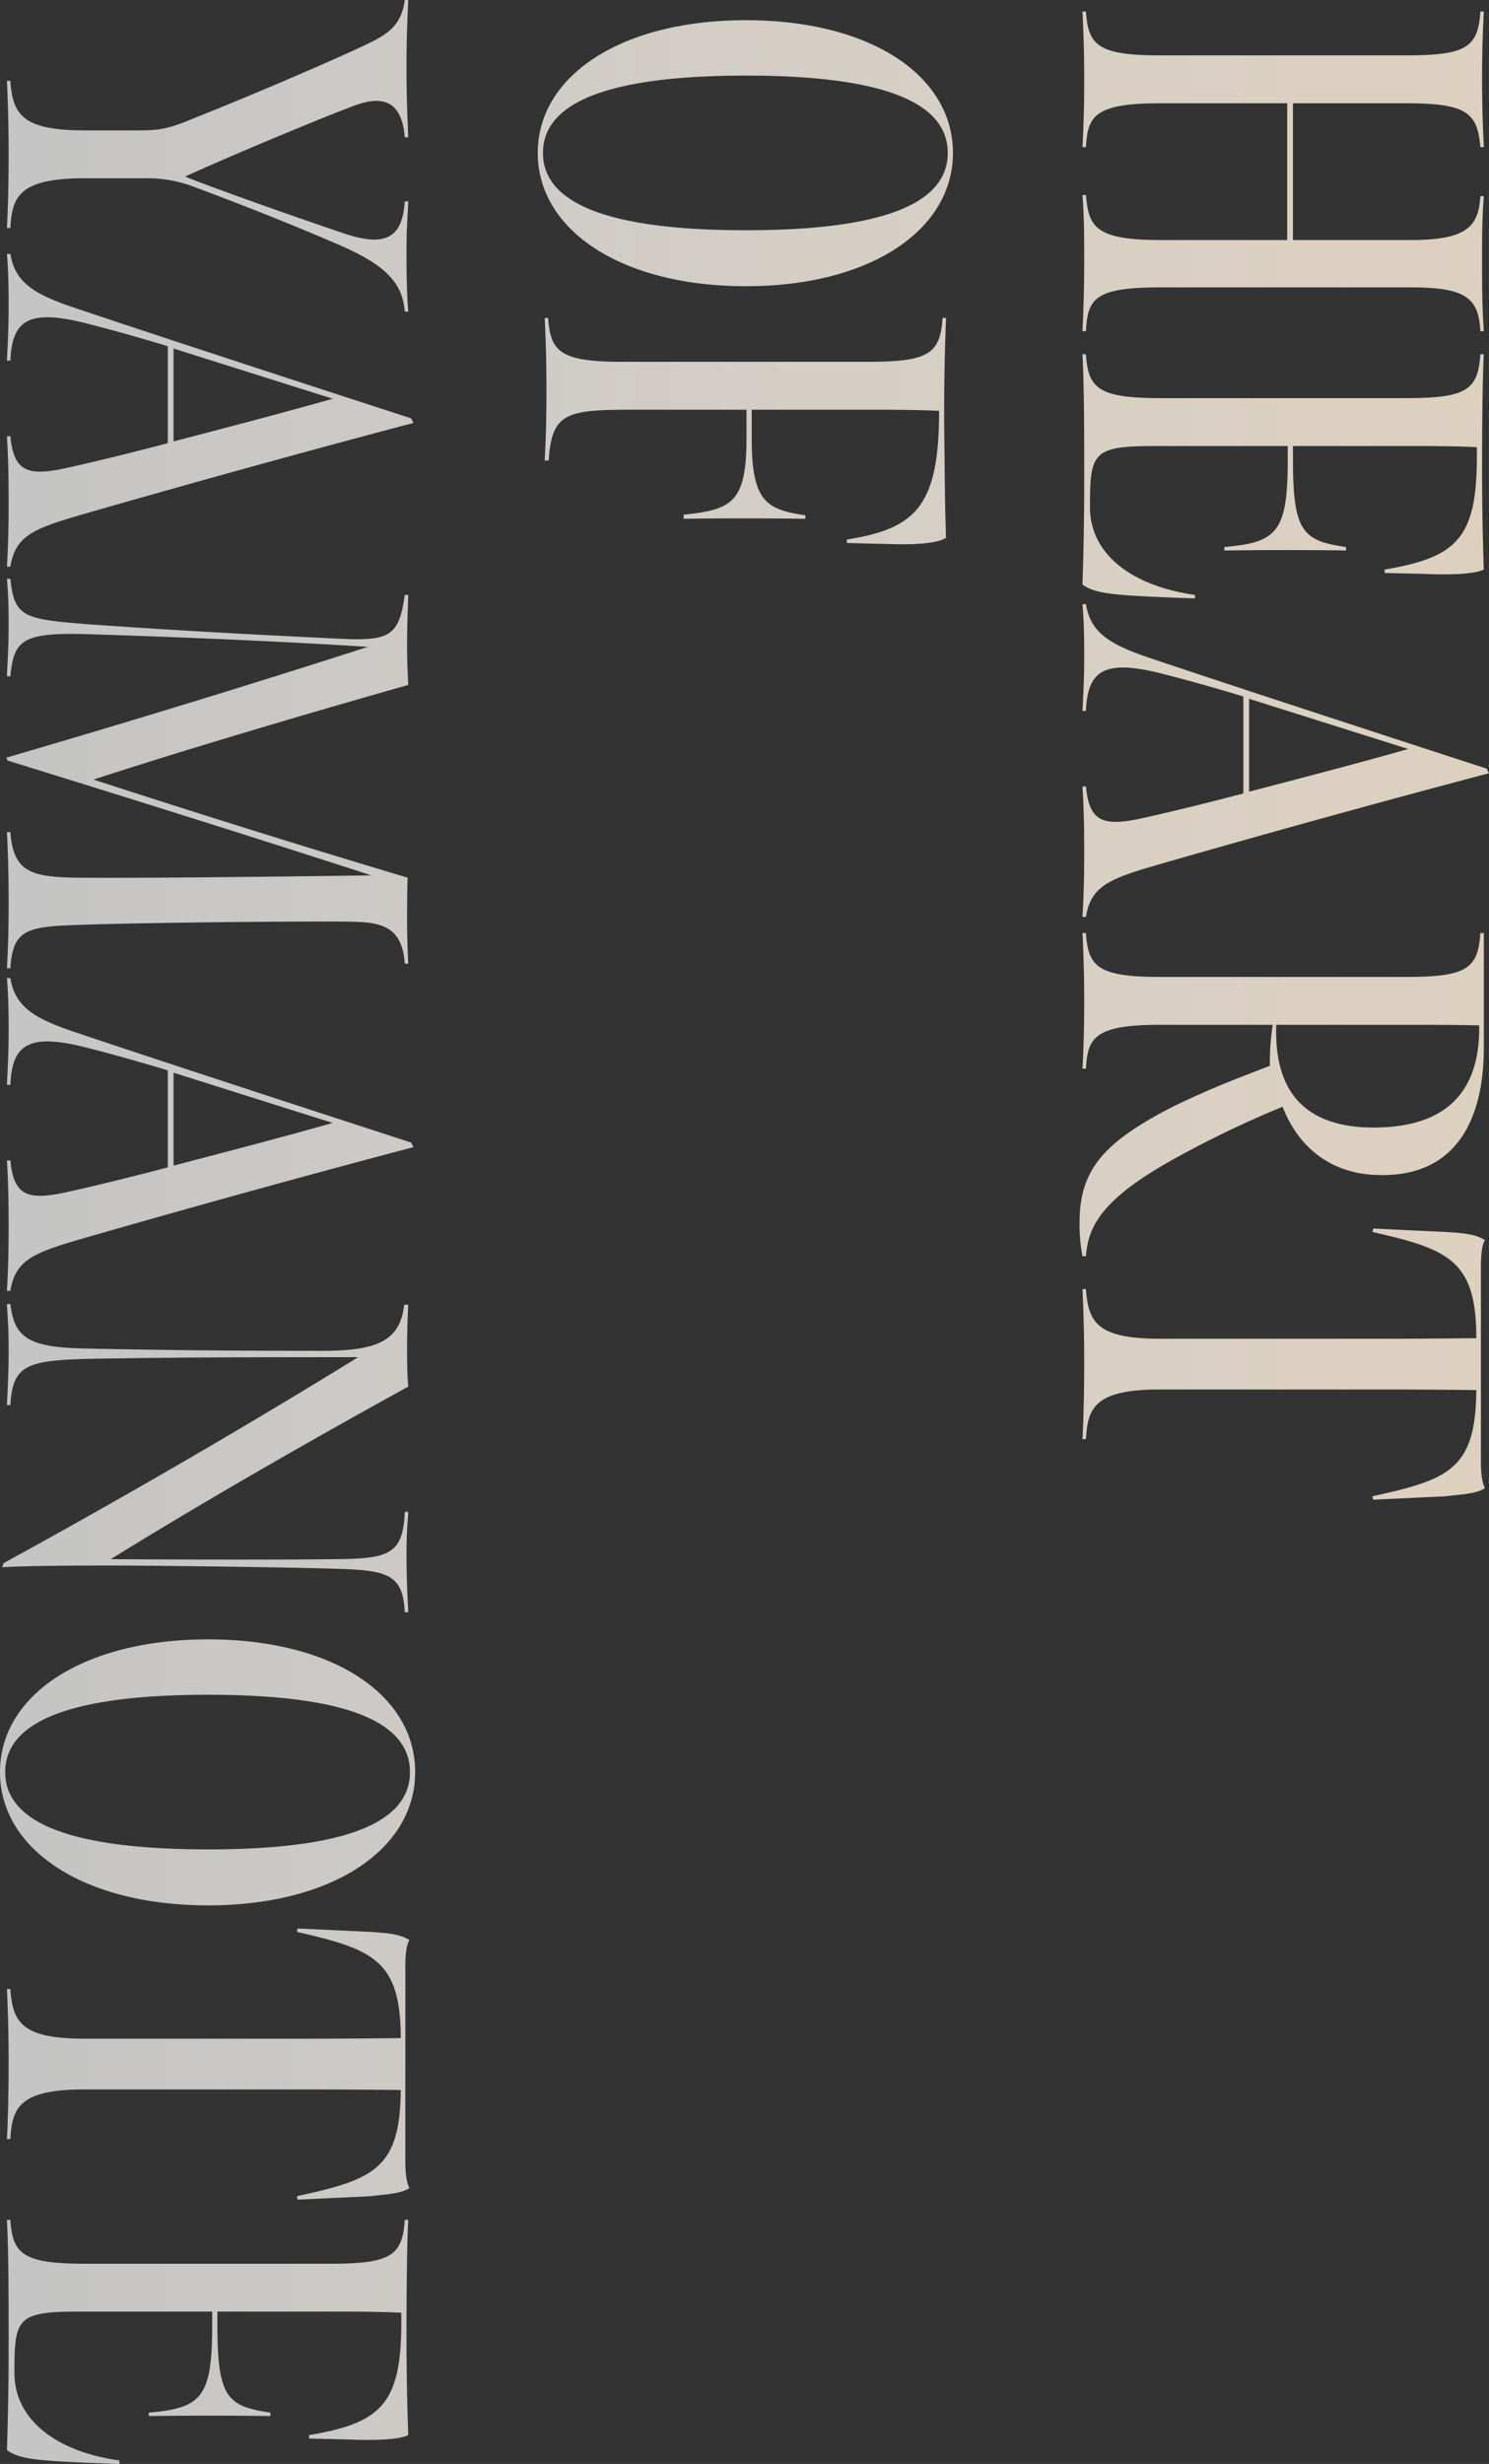 <svg xmlns="http://www.w3.org/2000/svg" xmlns:xlink="http://www.w3.org/1999/xlink" width="498.381" height="824.11" viewBox="0 0 498.381 824.11">
  <rect x="0" y="0" width="498.381" height="824.11" fill="#333333" stroke="none"/>
  <defs>
    <linearGradient id="linear-gradient" x1="0.5" x2="0.5" y2="1" gradientUnits="objectBoundingBox">
      <stop offset="0" stop-color="#ddd0bf"/>
      <stop offset="1" stop-color="#fff" stop-opacity="0.71"/>
      <stop offset="1" stop-color="#6f6860"/>
    </linearGradient>
  </defs>
  <path id="パス_303" data-name="パス 303" d="M3.86,0c7.527-.386,15.054-.579,22.774-.579,8.106,0,15.826.193,22.581.579V-1.158c-10.229-.579-14.668-2.7-14.668-24.7V-68.515H80.288v42.267c0,22.388-4.632,24.125-15.054,25.09V0c8.106-.579,13.7-.579,22-.579,7.72,0,15.826.193,23.546.579V-1.158c-10.808-.579-14.668-2.7-14.668-25.09v-83.569c0-18.721,3.667-22.774,14.668-23.353v-1.158c-7.913.579-16.212.579-24.125.579-7.72,0-13.124,0-21.037-.579v1.158c10.229.579,14.668,4.632,14.668,23.353v39.372H34.547v-37.828c0-20.265,3.088-23.932,14.668-24.9v-1.158c-7.913.386-15.054.579-23.16.579-7.527,0-14.668-.193-22.2-.579v1.158c11.966.772,14.668,4.632,14.668,24.9v82.218c0,21.037-3.474,24.125-14.668,24.9ZM118.5,0c11.194-.579,25.862-.579,42.46-.579,11.387,0,22.967.193,34.547.579,2.123-2.895,3.088-6.948,3.667-16.019.386-5.79.772-15.44.965-21.616h-1.158c-3.088,21.616-13.9,35.126-29.336,35.126-18.142,0-20.458-.772-20.458-21.423V-68.708h4.439c24.511,0,27.792,3.667,29.336,21.23h1.158c-.193-13.7-.193-27.406,0-40.723h-1.158c-2.123,14.475-5.018,17.756-29.336,17.756h-4.439v-44c0-6.562.193-15.054.386-17.563h3.088c27.406,0,33.775,6.755,37.828,30.88h1.158s.193-10.422.386-15.44c.193-7.141,0-14.668-1.544-17.756-11.194.386-22,.579-33.2.579-16.791,0-31.459-.193-38.793-.579v1.158c11.966.772,14.668,4.632,14.668,24.9v82.218c0,21.037-3.474,24.125-14.668,24.9Zm83.569,0c4.439-.386,9.457-.579,17.37-.579,8.685,0,13.7.386,18.335.579V-1.158c-13.317-.579-17.563-5.79-12.352-25.862,3.474-13.7,7.527-26.827,7.527-26.827h32.424c2.509,9.457,5.6,21.809,8.106,33,3.088,13.7,1.737,18.528-10.422,19.686V0c6.369-.386,12.352-.579,22.2-.579,8.492,0,14.861.193,21.423.579V-1.158c-10.808-1.737-12.931-8.3-18.142-26.441-9.65-33.582-20.458-72.568-29.915-108.466l-1.544.772S231.986-57.9,220.02-22.388c-4.439,13.124-8.3,19.686-17.949,21.23Zm31.652-55.777,16.791-53.268c4.825,16.984,9.843,36.284,14.282,53.268ZM312.081,0c7.527-.386,15.054-.579,22.774-.579,8.106,0,15.826.193,22.581.579V-1.158c-10.229-.579-14.668-2.7-14.668-24.7V-63.69a80.409,80.409,0,0,0,13.7.965c3.667,9.457,6.369,16.791,11.194,27.213C372.3-25.283,377.7-16.405,381.947-11.387,388.123-4.053,395.457.965,408.581.965A56.29,56.29,0,0,0,420.161,0V-1.158c-10.615-.772-19.686-5.983-33.2-30.687a345.526,345.526,0,0,1-16.791-35.126c14.282-5.6,22-16.6,22.774-30.494,1.544-27.6-18.528-36.863-42.46-36.863H312.081v1.158c11.966.772,14.668,4.632,14.668,24.9v82.218c0,21.037-3.474,24.125-14.668,24.9Zm30.687-64.848v-45.934c0-8.492,0-13.7.193-22,26.441-.386,34.161,15.826,34.161,35.319C377.122-74.305,364.963-64.076,342.768-64.848ZM431.162,0c7.527-.386,16.984-.579,24.7-.579,8.106,0,18.721.193,25.476.579V-1.158c-10.229-.579-16.6-2.7-16.6-24.7v-77.007c0-11.387.193-28.95.193-28.95,26.441.193,29.915,9.071,35.512,34.74l1.158-.193-1.158-24.511c-.772-5.983-.772-9.843-2.7-12.931-3.088,1.544-8.492,1.351-11.966,1.351H426.723c-3.474,0-9.457.193-11.966-1.351-1.93,3.088-2.316,6.948-2.7,12.931L410.9-97.272l1.158.193c5.79-25.476,9.457-34.74,35.512-34.74,0,0,.193,17.563.193,28.95v76.814c0,21.037-5.4,24.125-16.6,24.9ZM51.145,182.316c25.862,0,44.583-27.985,44.583-69.673,0-41.5-18.721-69.287-44.583-69.287s-44.39,27.6-44.39,69.287S25.283,182.316,51.145,182.316Zm0-1.737c-18.914,0-25.862-27.406-25.862-67.936s6.948-67.55,25.862-67.55,25.862,27.02,25.862,67.55S70.059,180.579,51.145,180.579Zm55.2-.579c8.3-.386,13.9-.579,24.318-.579,10.615,0,15.633.193,23.353.579v-1.351c-16.4-.965-16.984-6.369-16.984-29.336V112.45h9.457c22,0,23.932,5.211,25.669,21.037h1.351c-.193-14.475-.193-25.476,0-40.723h-1.158c-1.93,12.931-4.439,17.949-25.669,17.949h-9.65V67.674c0-7.141.193-16.984.386-19.686,32.038,0,39.372,7.913,43.039,30.88h1.158L182,63.428c.193-7.141-.193-14.861-2.123-17.756-10.808.386-18.335.386-33.389.579-16.4.193-29.915-.193-40.144-.579V46.83c11.966.772,14.668,4.632,14.668,24.9v82.218c0,21.037-3.474,24.125-14.668,24.9ZM27.02,360c7.527-.386,16.984-.579,24.7-.579,8.106,0,17.756.193,24.511.579v-1.158c-10.229-.579-16.6-2.7-16.6-24.7V313.68a43.633,43.633,0,0,1,2.9-16.4c6.176-16.6,12.545-32.617,19.107-47.864S93.991,227.6,104.22,226.83v-1.158c-4.632.386-11.194.579-19.107.579-8.685,0-8.878-.193-17.756-.579v1.158c11.387.772,15.633,5.6,10.808,20.072-6.176,18.335-15.44,44.39-19.107,53.461C53.461,288.2,40.53,257.517,35.512,244.2c-2.7-7.141-4.246-16.212,10.422-17.37v-1.158c-9.457.386-14.089.579-23.546.579-8.685,0-13.7-.193-22.388-.579v1.158c9.843,1.351,12.159,6.948,16.791,16.984,6.562,14.282,17.37,39.951,22,51.724,4.246,10.229,4.825,12.352,4.825,21.037v17.37c0,21.037-5.4,24.125-16.6,24.9Zm57.9,0c4.439-.386,9.457-.579,17.37-.579,8.685,0,13.7.386,18.335.579v-1.158c-13.317-.579-17.563-5.79-12.352-25.862,3.474-13.7,7.527-26.827,7.527-26.827h32.424c2.509,9.457,5.6,21.809,8.106,33,3.088,13.7,1.737,18.528-10.422,19.686V360c6.369-.386,12.352-.579,22.195-.579,8.492,0,14.861.193,21.423.579v-1.158c-10.808-1.737-12.931-8.3-18.142-26.441-9.65-33.582-20.458-72.568-29.915-108.466l-1.544.772s-25.09,77.393-37.056,112.9c-4.439,13.124-8.3,19.686-17.949,21.23Zm31.652-55.777,16.791-53.268c4.825,16.984,9.843,36.284,14.282,53.268Zm136.837,55.97.965-.386c12.159-39.372,26.248-84.341,38.407-121.783.386,27.792.965,73.533.772,98.237-.193,15.44-1.737,21.616-15.247,22.581V360c7.527-.386,14.282-.579,24.125-.579,8.3,0,14.668.193,21.423.579v-1.158c-12.738-.772-13.9-5.4-14.475-21.809-.579-15.826-1.158-53.075-1.158-87.236.193-11.966-.772-22,14.089-22.967v-1.158c-4.632.193-8.3.386-14.475.386-5.018,0-9.65,0-14.282-.193-12.159,40.723-22.581,73.533-32.81,105.185-9.843-30.3-21.423-69.287-31.652-105.378-4.632.193-7.527.386-13.124.386-6.562,0-10.229-.193-16.984-.386v1.158c13.7,1.93,15.44,5.018,14.668,21.423-1.544,32.424-2.895,56.742-4.825,84.148-1.737,22-2.316,25.09-15.247,26.441V360c4.825-.386,7.72-.579,15.633-.579,7.72,0,11.773.386,16.984.579v-1.158c-12.352-1.158-14.668-4.246-14.089-25.862.965-31.073,2.509-66.778,4.246-93.8C229.477,279.9,242.6,323.137,253.409,360.193ZM327.135,360c4.439-.386,9.457-.579,17.37-.579,8.685,0,13.7.386,18.335.579v-1.158c-13.317-.579-17.563-5.79-12.352-25.862,3.474-13.7,7.527-26.827,7.527-26.827h32.424c2.509,9.457,5.6,21.809,8.106,33,3.088,13.7,1.737,18.528-10.422,19.686V360c6.369-.386,12.352-.579,22.195-.579,8.492,0,14.861.193,21.423.579v-1.158c-10.808-1.737-12.931-8.3-18.142-26.441-9.65-33.582-20.458-72.568-29.915-108.466l-1.544.772s-25.09,77.393-37.056,112.9c-4.439,13.124-8.3,19.686-17.949,21.23Zm31.652-55.777,16.791-53.268c4.825,16.984,9.843,36.284,14.282,53.268Zm165.4,57.321c-.193-3.86-.579-10.808-.579-35.9,0-14.475.579-61.374,1.158-77.972.579-15.247,2.123-20.265,14.475-20.844v-1.158c-4.246.193-11,.579-19.107.579-8.878,0-9.843-.386-14.475-.579v1.158c14.089.579,15.633,5.211,15.826,22.581.193,18.528.193,44.39,0,75.849-19.3-31.266-38.793-65.234-57.707-99.588-4.439.386-8.878.386-13.51.386-5.6,0-9.65-.193-13.9-.386v1.351c11.773,1.351,15.44,8.492,15.44,27.213,0,32.231-.193,51.145-.772,79.709-.386,18.914-3.667,23.546-14.861,24.9V360c7.141-.386,7.72-.579,15.633-.579,5.4,0,10.808.193,18.142.579v-1.158c-13.124-.772-14.861-5.211-15.44-25.283-.579-31.073-.579-58.672-.579-91.1,23.16,37.442,48.25,80.867,68.9,118.695Zm68.515.772c25.862,0,44.583-27.985,44.583-69.673,0-41.5-18.721-69.287-44.583-69.287s-44.39,27.6-44.39,69.287S566.841,362.316,592.7,362.316Zm0-1.737c-18.914,0-25.862-27.406-25.862-67.936s6.948-67.55,25.862-67.55,25.862,27.02,25.862,67.55S611.617,360.579,592.7,360.579ZM665.271,360c7.527-.386,16.984-.579,24.7-.579,8.106,0,18.721.193,25.476.579v-1.158c-10.229-.579-16.6-2.7-16.6-24.7V257.131c0-11.387.193-28.95.193-28.95,26.441.193,29.915,9.071,35.512,34.74l1.158-.193-1.158-24.511c-.772-5.983-.772-9.843-2.7-12.931-3.088,1.544-8.492,1.351-11.966,1.351H660.832c-3.474,0-9.457.193-11.966-1.351-1.93,3.088-2.316,6.948-2.7,12.931l-1.158,24.511,1.158.193c5.79-25.476,9.457-34.74,35.512-34.74,0,0,.193,17.563.193,28.95v76.814c0,21.037-5.4,24.125-16.6,24.9Zm77.2,0c11.194-.579,25.862-.579,42.46-.579,11.387,0,22.967.193,34.547.579,2.123-2.895,3.088-6.948,3.667-16.019.386-5.79.772-15.44.965-21.616h-1.158c-3.088,21.616-13.9,35.126-29.336,35.126-18.142,0-20.458-.772-20.458-21.423V291.292H777.6c24.511,0,27.792,3.667,29.336,21.23h1.158c-.193-13.7-.193-27.406,0-40.723h-1.158c-2.123,14.475-5.018,17.756-29.336,17.756h-4.439v-44c0-6.562.193-15.054.386-17.563h3.088c27.406,0,33.775,6.755,37.828,30.88h1.158s.193-10.422.386-15.44c.193-7.141,0-14.668-1.544-17.756-11.194.386-22,.579-33.2.579-16.791,0-31.459-.193-38.793-.579v1.158c11.966.772,14.668,4.632,14.668,24.9v82.218c0,21.037-3.474,24.125-14.668,24.9Z" transform="translate(362.316) rotate(90)" fill="url(#linear-gradient)"/>
</svg>
